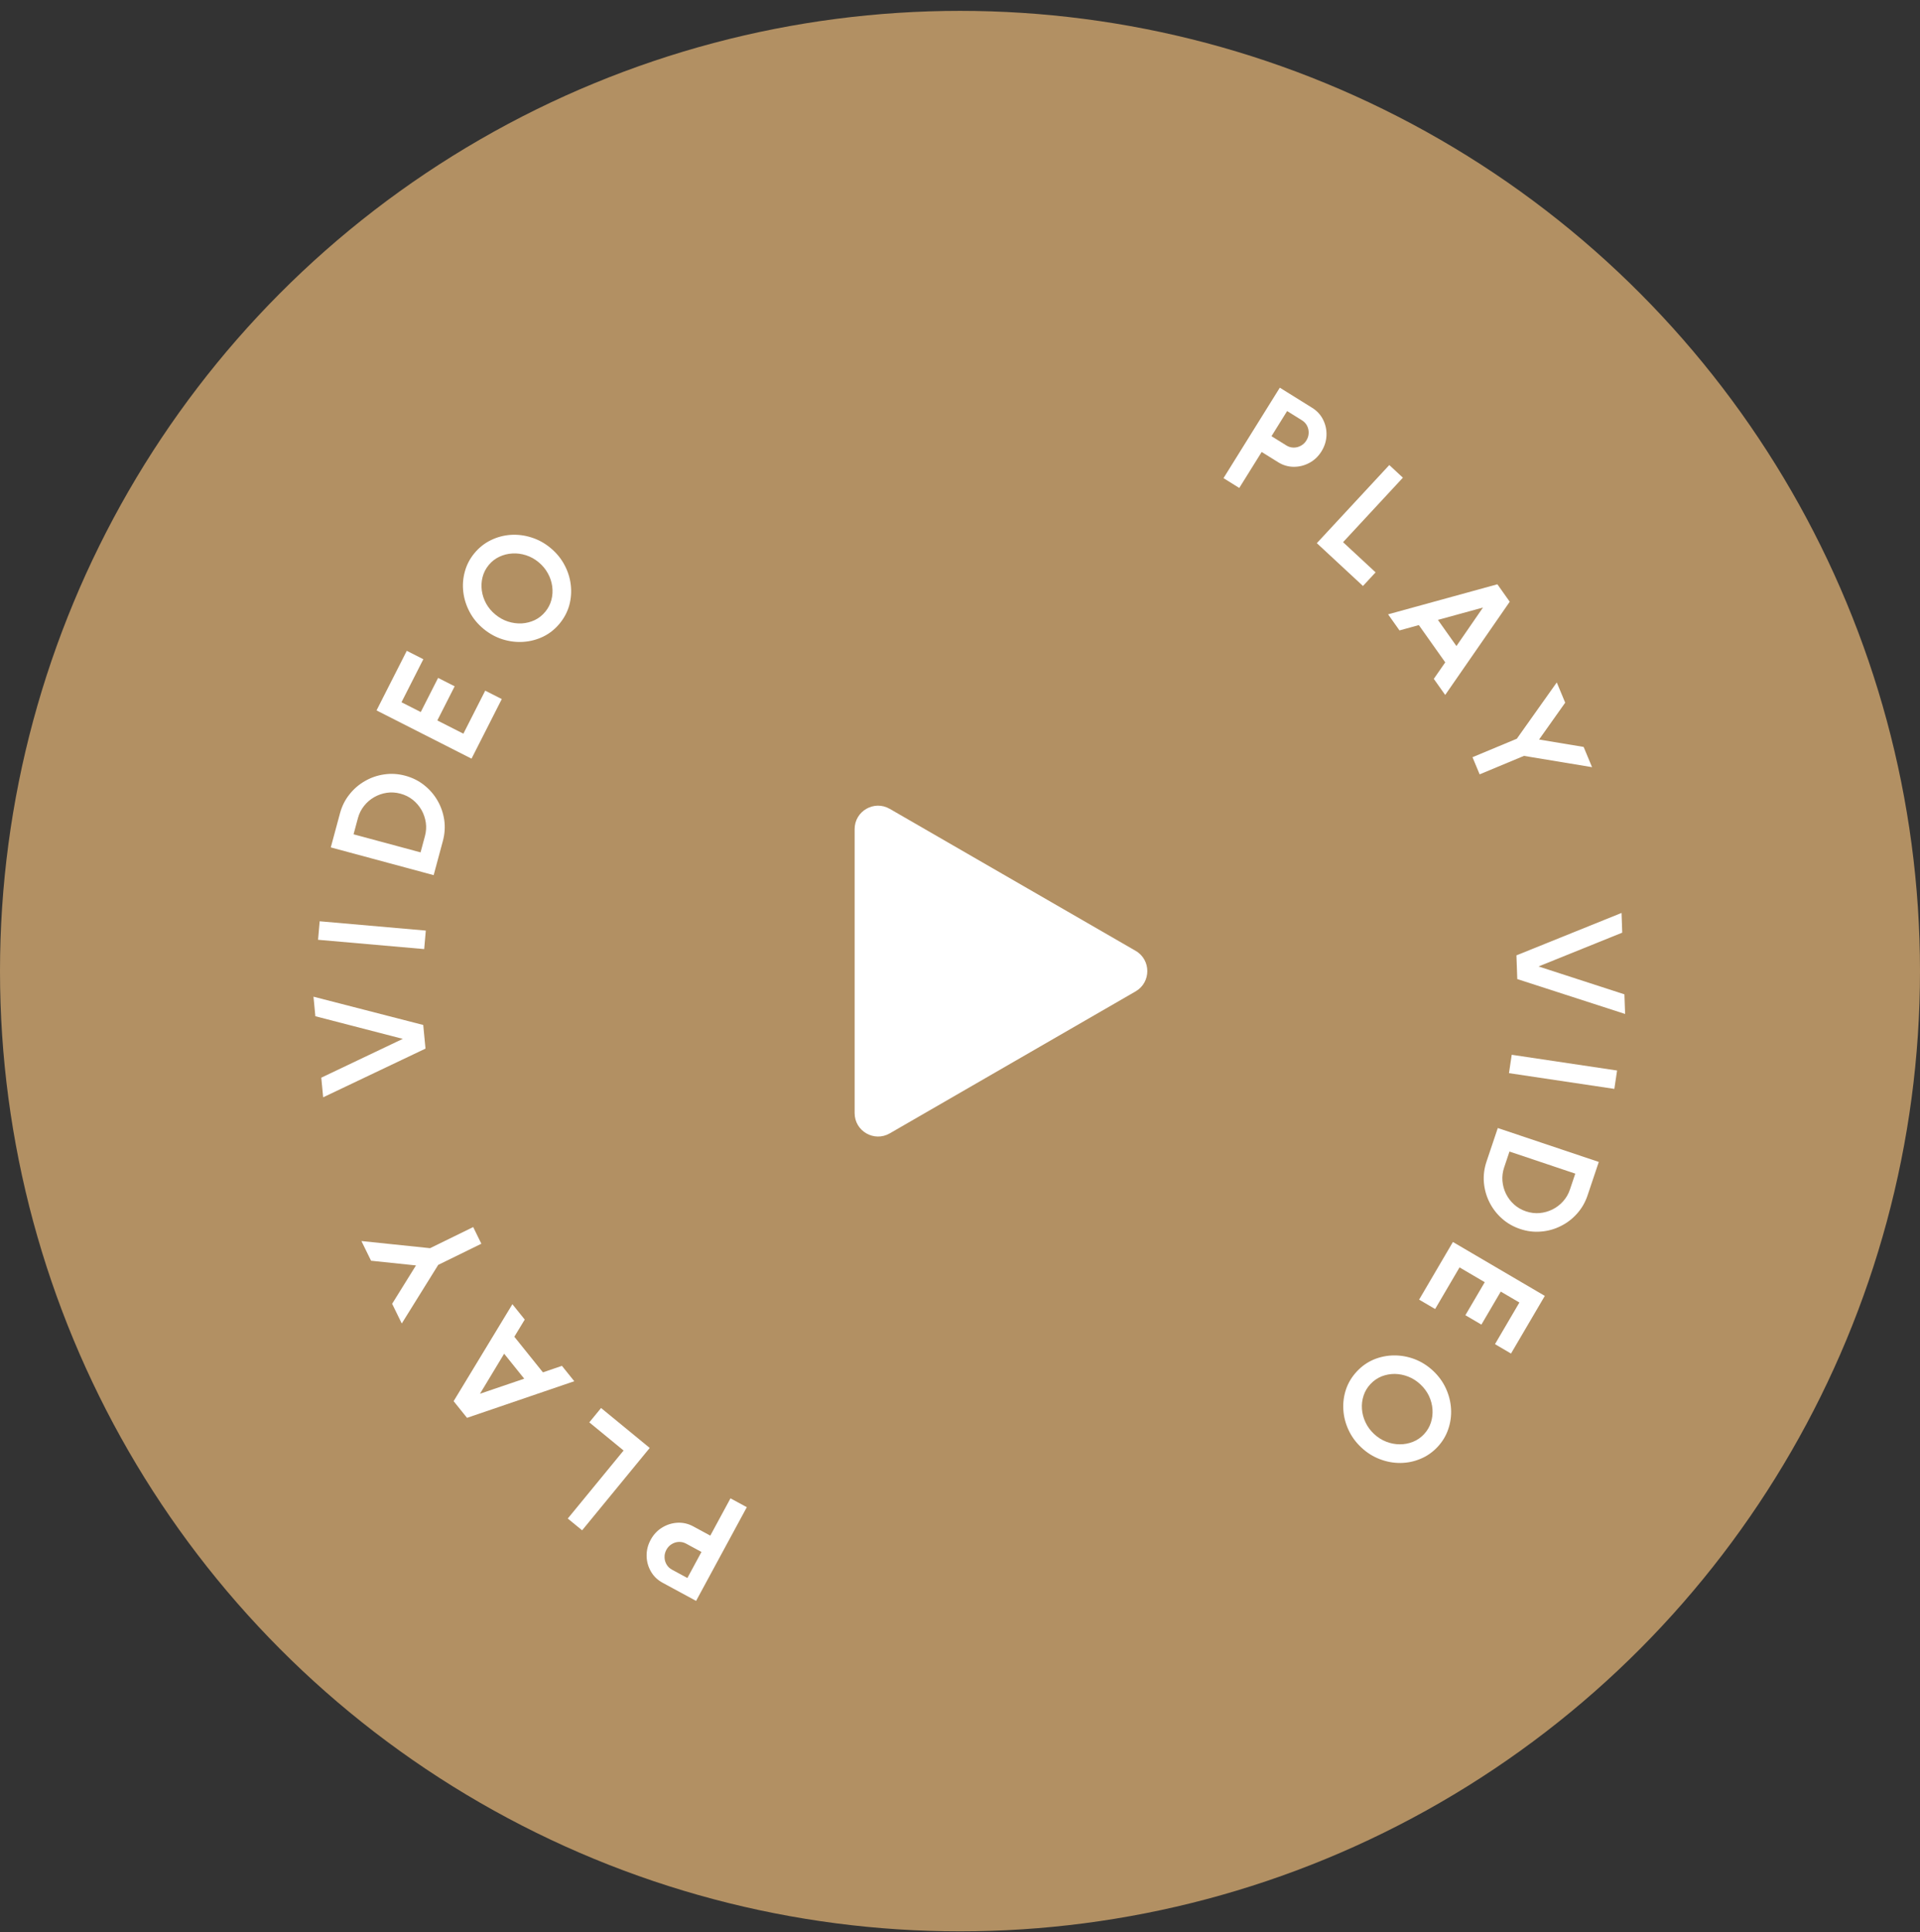 <svg width="164" height="165" viewBox="0 0 164 165" fill="none" xmlns="http://www.w3.org/2000/svg">
<rect x="0" y="0" width="164" height="165" fill="#333333" stroke="none"/>
<circle cx="82" cy="82.928" r="82" fill="#B29063"/>
<path d="M63.79 128.707L59.458 136.709L56.6 135.162C56.165 134.927 55.831 134.605 55.599 134.198C55.362 133.789 55.239 133.346 55.232 132.869C55.224 132.392 55.339 131.934 55.576 131.496C55.819 131.046 56.147 130.696 56.558 130.446C56.964 130.197 57.403 130.06 57.875 130.035C58.345 130.013 58.789 130.116 59.208 130.343L60.672 131.135L62.395 127.951L63.79 128.707ZM59.917 132.53L58.602 131.818C58.404 131.711 58.196 131.663 57.978 131.673C57.761 131.683 57.559 131.746 57.373 131.863C57.183 131.977 57.033 132.137 56.921 132.342C56.808 132.552 56.755 132.767 56.764 132.989C56.768 133.208 56.825 133.411 56.936 133.599C57.046 133.787 57.2 133.935 57.398 134.042L58.713 134.754L59.917 132.53Z" fill="white"/>
<path d="M55.497 123.648L49.723 130.682L48.497 129.676L53.265 123.868L50.336 121.464L51.342 120.238L55.497 123.648Z" fill="white"/>
<path d="M39.891 121.077L38.747 119.653L43.767 111.374L44.822 112.686L43.932 114.152L46.375 117.192L47.998 116.638L49.053 117.95L39.891 121.077ZM44.777 117.734L43.062 115.601L40.998 119.02L44.777 117.734Z" fill="white"/>
<path d="M31.694 107.66L30.871 105.979L36.735 106.589L40.419 104.786L41.116 106.21L37.432 108.014L34.318 113.02L33.495 111.338L35.531 108.062L31.694 107.66Z" fill="white"/>
<path d="M36.345 89.546L27.604 93.705L27.442 92.029L34.404 88.715L26.937 86.782L26.777 85.113L36.151 87.528L36.345 89.546Z" fill="white"/>
<path d="M36.233 81.048L27.168 80.253L27.306 78.673L36.371 79.468L36.233 81.048Z" fill="white"/>
<path d="M37.042 74.733L28.255 72.364L29.041 69.452C29.204 68.845 29.472 68.309 29.845 67.844C30.214 67.374 30.655 66.993 31.169 66.7C31.681 66.403 32.232 66.213 32.825 66.13C33.414 66.042 34.012 66.08 34.618 66.243C35.225 66.407 35.763 66.675 36.232 67.049C36.699 67.417 37.08 67.859 37.376 68.374C37.67 68.884 37.86 69.436 37.947 70.029C38.03 70.617 37.99 71.215 37.827 71.821L37.042 74.733ZM35.923 72.789L36.295 71.408C36.401 71.019 36.426 70.633 36.372 70.251C36.315 69.863 36.192 69.502 36.004 69.169C35.812 68.834 35.564 68.545 35.262 68.302C34.955 68.058 34.603 67.882 34.206 67.775C33.808 67.668 33.417 67.643 33.034 67.701C32.65 67.759 32.291 67.885 31.956 68.077C31.622 68.269 31.335 68.518 31.096 68.821C30.853 69.124 30.678 69.472 30.572 69.865L30.2 71.246L35.923 72.789Z" fill="white"/>
<path d="M40.276 64.786L32.162 60.666L34.746 55.577L36.16 56.295L34.294 59.97L35.941 60.805L37.421 57.89L38.835 58.608L37.355 61.523L39.58 62.653L41.446 58.979L42.86 59.697L40.276 64.786Z" fill="white"/>
<path d="M47.796 53.256C47.404 53.73 46.941 54.098 46.409 54.36C45.873 54.62 45.307 54.77 44.711 54.811C44.115 54.852 43.523 54.781 42.937 54.599C42.347 54.415 41.802 54.115 41.301 53.701C40.8 53.286 40.406 52.808 40.118 52.266C39.827 51.721 39.645 51.151 39.574 50.558C39.503 49.965 39.547 49.382 39.705 48.81C39.86 48.235 40.134 47.711 40.526 47.237C40.922 46.759 41.387 46.391 41.923 46.131C42.455 45.869 43.019 45.717 43.616 45.676C44.212 45.636 44.804 45.709 45.391 45.897C45.977 46.079 46.521 46.377 47.022 46.792C47.522 47.206 47.918 47.686 48.209 48.231C48.5 48.77 48.681 49.336 48.752 49.929C48.824 50.523 48.782 51.107 48.627 51.682C48.468 52.254 48.191 52.778 47.796 53.256ZM46.574 52.244C46.829 51.937 47.004 51.596 47.101 51.221C47.198 50.845 47.221 50.465 47.169 50.078C47.117 49.686 46.993 49.313 46.796 48.959C46.602 48.602 46.34 48.287 46.01 48.013C45.68 47.74 45.321 47.541 44.934 47.417C44.543 47.291 44.152 47.24 43.761 47.265C43.372 47.286 43.002 47.379 42.651 47.545C42.303 47.707 42.002 47.941 41.748 48.248C41.494 48.555 41.318 48.897 41.221 49.272C41.124 49.647 41.102 50.031 41.154 50.423C41.206 50.809 41.328 51.181 41.522 51.538C41.719 51.892 41.982 52.206 42.312 52.479C42.646 52.755 43.007 52.956 43.394 53.079C43.781 53.203 44.17 53.255 44.563 53.237C44.954 53.212 45.324 53.119 45.672 52.957C46.019 52.789 46.32 52.551 46.574 52.244Z" fill="white"/>
<path d="M104.508 40.831L109.318 33.106L112.077 34.823C112.496 35.084 112.81 35.425 113.017 35.846C113.229 36.268 113.324 36.718 113.303 37.195C113.282 37.672 113.139 38.122 112.876 38.545C112.606 38.979 112.258 39.308 111.832 39.533C111.412 39.757 110.966 39.867 110.493 39.864C110.023 39.856 109.585 39.727 109.181 39.475L107.768 38.596L105.854 41.669L104.508 40.831ZM108.606 37.249L109.875 38.039C110.067 38.158 110.271 38.219 110.489 38.222C110.707 38.225 110.912 38.174 111.104 38.07C111.301 37.967 111.461 37.817 111.585 37.618C111.711 37.416 111.776 37.204 111.781 36.983C111.79 36.763 111.745 36.557 111.647 36.363C111.548 36.169 111.403 36.012 111.212 35.893L109.942 35.103L108.606 37.249Z" fill="white"/>
<path d="M112.479 46.384L118.669 39.713L119.831 40.792L114.72 46.3L117.498 48.877L116.42 50.04L112.479 46.384Z" fill="white"/>
<path d="M127.901 49.895L128.956 51.385L123.444 59.346L122.47 57.972L123.448 56.563L121.193 53.38L119.54 53.835L118.566 52.461L127.901 49.895ZM122.822 52.936L124.404 55.169L126.671 51.881L122.822 52.936Z" fill="white"/>
<path d="M135.269 63.785L135.988 65.513L130.172 64.549L126.386 66.126L125.776 64.662L129.562 63.084L132.974 58.276L133.694 60.005L131.463 63.152L135.269 63.785Z" fill="white"/>
<path d="M129.529 81.583L138.507 77.961L138.566 79.644L131.416 82.531L138.752 84.912L138.811 86.588L129.601 83.609L129.529 81.583Z" fill="white"/>
<path d="M129.126 90.073L138.126 91.417L137.892 92.986L128.892 91.642L129.126 90.073Z" fill="white"/>
<path d="M127.937 96.328L136.563 99.225L135.603 102.084C135.403 102.68 135.103 103.198 134.703 103.64C134.306 104.087 133.842 104.441 133.311 104.702C132.783 104.968 132.221 105.124 131.625 105.17C131.031 105.223 130.437 105.149 129.841 104.948C129.245 104.748 128.725 104.448 128.279 104.047C127.836 103.651 127.482 103.187 127.217 102.655C126.955 102.128 126.799 101.566 126.748 100.968C126.7 100.376 126.776 99.782 126.976 99.187L127.937 96.328ZM128.935 98.336L128.48 99.692C128.352 100.074 128.303 100.457 128.333 100.842C128.367 101.233 128.467 101.6 128.635 101.945C128.807 102.29 129.036 102.594 129.324 102.855C129.615 103.117 129.956 103.314 130.346 103.445C130.736 103.576 131.125 103.624 131.511 103.59C131.898 103.555 132.264 103.451 132.609 103.28C132.955 103.108 133.256 102.878 133.513 102.589C133.774 102.302 133.97 101.965 134.099 101.579L134.555 100.223L128.935 98.336Z" fill="white"/>
<path d="M124.103 106.06L131.953 110.664L129.065 115.587L127.697 114.784L129.782 111.229L128.19 110.296L126.536 113.116L125.168 112.313L126.822 109.493L124.669 108.23L122.584 111.785L121.216 110.982L124.103 106.06Z" fill="white"/>
<path d="M115.9 117.112C116.32 116.663 116.804 116.323 117.351 116.094C117.902 115.867 118.476 115.751 119.073 115.747C119.671 115.742 120.257 115.848 120.831 116.065C121.409 116.285 121.935 116.617 122.41 117.061C122.884 117.506 123.249 118.007 123.504 118.566C123.761 119.127 123.908 119.707 123.943 120.303C123.978 120.9 123.899 121.479 123.706 122.04C123.517 122.605 123.212 123.111 122.791 123.561C122.368 124.013 121.881 124.353 121.33 124.579C120.783 124.809 120.211 124.926 119.613 124.931C119.015 124.935 118.429 124.826 117.854 124.603C117.28 124.386 116.756 124.055 116.281 123.611C115.806 123.167 115.44 122.664 115.182 122.103C114.925 121.547 114.778 120.971 114.743 120.374C114.708 119.778 114.785 119.197 114.975 118.633C115.168 118.072 115.476 117.565 115.9 117.112ZM117.058 118.196C116.785 118.487 116.589 118.817 116.47 119.186C116.35 119.554 116.304 119.933 116.333 120.321C116.361 120.716 116.463 121.096 116.637 121.461C116.809 121.829 117.051 122.16 117.365 122.453C117.678 122.746 118.024 122.966 118.403 123.113C118.785 123.263 119.172 123.337 119.565 123.337C119.954 123.339 120.329 123.268 120.689 123.125C121.046 122.984 121.361 122.768 121.633 122.477C121.905 122.186 122.101 121.856 122.221 121.487C122.341 121.118 122.386 120.737 122.358 120.342C122.329 119.954 122.229 119.575 122.058 119.207C121.883 118.842 121.639 118.513 121.326 118.22C121.01 117.924 120.662 117.702 120.283 117.555C119.904 117.408 119.518 117.332 119.126 117.327C118.733 117.328 118.359 117.398 118.002 117.539C117.645 117.686 117.33 117.905 117.058 118.196Z" fill="white"/>
<path d="M97 81.196C98.333 81.966 98.333 83.891 97 84.66L76 96.785C74.666 97.555 73 96.592 73 95.053L73 70.804C73 69.264 74.666 68.302 76 69.072L97 81.196Z" fill="white"/>
</svg>
